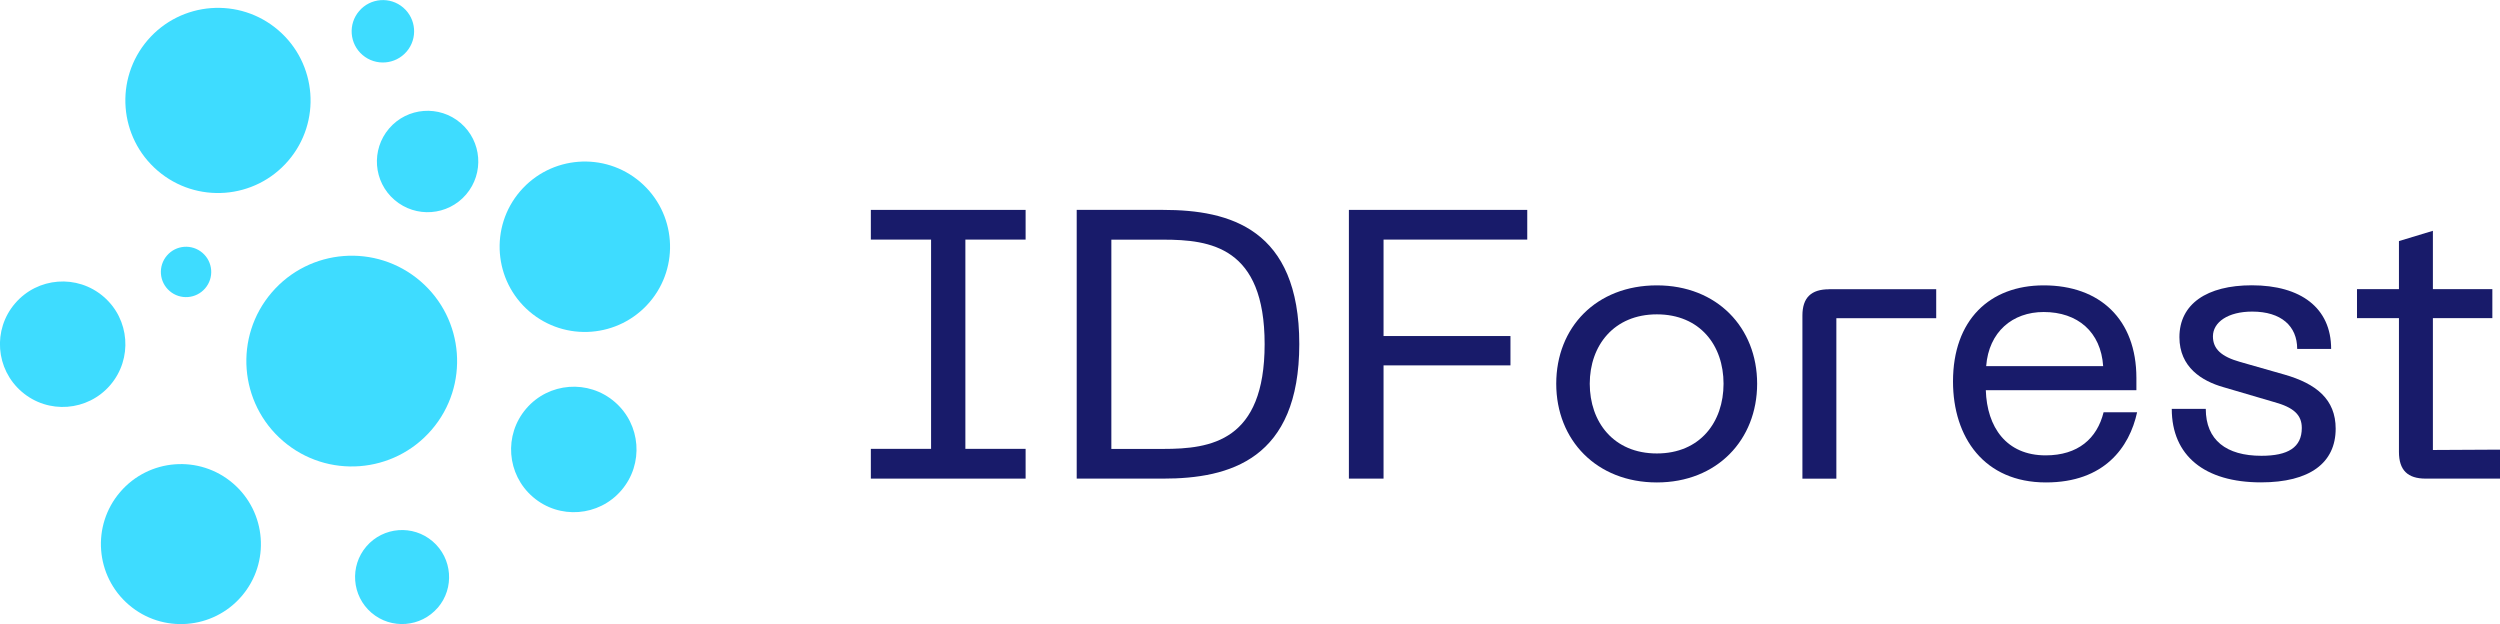 <?xml version="1.0" encoding="UTF-8"?>
<svg xmlns="http://www.w3.org/2000/svg" id="Capa_2" data-name="Capa 2" viewBox="0 0 352.79 88.07">
  <defs>
    <style> .cls-1 { fill: #181b6a; } .cls-2 { fill: #3edcff; } </style>
  </defs>
  <g id="Capa_1-2" data-name="Capa 1">
    <polygon class="cls-1" points="144.73 29.62 144.73 33.81 136.23 33.81 136.23 63.34 144.73 63.34 144.73 67.54 122.89 67.54 122.89 63.34 131.39 63.34 131.39 33.81 122.89 33.81 122.89 29.62 144.73 29.62"></polygon>
    <path class="cls-1" d="m151.94,29.62h12.21c9.36,0,19.2,2.64,19.2,18.93s-9.84,18.99-19.2,18.99h-12.21V29.62Zm12.21,33.73c6.72,0,14.31-1.08,14.31-14.79s-7.64-14.74-14.31-14.74h-7.32v29.53h7.32Z"></path>
    <polygon class="cls-1" points="190.35 29.62 215.52 29.62 215.52 33.81 195.24 33.81 195.24 47.42 213.15 47.42 213.15 51.56 195.24 51.56 195.24 67.54 190.35 67.54 190.35 29.62"></polygon>
    <path class="cls-1" d="m233.81,40.27c8.5,0,14.15,5.97,14.15,13.88s-5.65,13.93-14.15,13.93-14.2-5.97-14.2-13.93,5.65-13.88,14.2-13.88m0,23.72c6.08,0,9.41-4.41,9.41-9.84s-3.34-9.79-9.41-9.79-9.47,4.41-9.47,9.79,3.34,9.84,9.47,9.84"></path>
    <path class="cls-1" d="m258.12,40.81h15.11v4.09h-14.09v22.65h-4.79v-23.02c0-2.53,1.24-3.71,3.77-3.71"></path>
    <path class="cls-1" d="m288.41,40.27c7.91,0,13.07,4.79,13.07,13.07v1.72h-21.25c.16,5.22,2.9,9.2,8.44,9.2,4.57,0,7.26-2.37,8.18-6.08h4.73c-1.08,4.95-4.63,9.9-12.86,9.9-8.71,0-13.12-6.35-13.12-14.25,0-8.66,5.16-13.56,12.8-13.56m8.39,11.4c-.32-4.84-3.6-7.64-8.39-7.64-4.41,0-7.75,2.8-8.12,7.64h16.51Z"></path>
    <path class="cls-1" d="m306.48,57.7h4.79c0,4.41,2.9,6.62,7.85,6.62,3.76,0,5.7-1.18,5.7-3.93,0-1.83-1.13-2.9-3.93-3.66l-7.15-2.1c-3.01-.86-6.19-2.8-6.19-7.05,0-4.68,3.87-7.32,10.22-7.32,6.89,0,11.19,3.17,11.19,8.98h-4.79c0-3.23-2.26-5.27-6.35-5.27-3.44,0-5.54,1.51-5.54,3.5,0,1.77,1.18,2.85,3.82,3.6l6.24,1.78c4.52,1.29,7.26,3.5,7.26,7.64,0,4.84-3.66,7.58-10.54,7.58-7.96,0-12.59-3.77-12.59-10.38"></path>
    <path class="cls-1" d="m352.79,67.54h-10.49c-2.53,0-3.77-1.18-3.77-3.77v-18.88h-5.92v-4.09h5.92v-6.78l4.79-1.45v8.23h8.39v4.09h-8.39v18.61l9.47-.05v4.09Z"></path>
    <path class="cls-2" d="m60.92,60.64c-5.35,6.23-14.74,6.95-20.97,1.6-6.23-5.35-6.95-14.74-1.6-20.97,5.35-6.23,14.74-6.95,20.97-1.6,6.23,5.35,6.95,14.74,1.6,20.97"></path>
    <path class="cls-2" d="m65.77,27.45c-2.57,3-7.09,3.34-10.09.77-3-2.57-3.34-7.09-.77-10.09s7.09-3.34,10.09-.77c3,2.57,3.34,7.09.77,10.09"></path>
    <path class="cls-2" d="m91.66,42.65c-4.33,5.04-11.92,5.62-16.96,1.3-5.04-4.33-5.62-11.92-1.3-16.96,4.33-5.04,11.92-5.62,16.96-1.3,5.04,4.33,5.62,11.92,1.3,16.96"></path>
    <path class="cls-2" d="m15.56,54.34c-3.18,3.71-8.77,4.14-12.48.95-3.71-3.18-4.14-8.77-.95-12.48,3.18-3.71,8.77-4.14,12.48-.95,3.71,3.18,4.13,8.77.95,12.48"></path>
    <path class="cls-2" d="m87.69,69.19c-3.18,3.71-8.77,4.14-12.48.95-3.71-3.18-4.14-8.77-.95-12.48,3.18-3.71,8.77-4.14,12.48-.95,3.71,3.18,4.13,8.77.95,12.48"></path>
    <path class="cls-2" d="m40.68,22.68c-4.7,5.48-12.95,6.11-18.43,1.41-5.48-4.7-6.11-12.95-1.41-18.43C25.55.19,33.8-.44,39.27,4.26s6.11,12.95,1.41,18.42"></path>
    <path class="cls-2" d="m34.1,84.13c-4.06,4.73-11.19,5.28-15.92,1.22s-5.28-11.19-1.22-15.92c4.06-4.73,11.19-5.28,15.92-1.22,4.73,4.06,5.28,11.19,1.22,15.92"></path>
    <path class="cls-2" d="m61.78,85.75c-2.39,2.78-6.58,3.1-9.36.72s-3.1-6.58-.72-9.36c2.39-2.78,6.58-3.1,9.36-.71,2.78,2.39,3.1,6.58.72,9.36"></path>
    <path class="cls-2" d="m28.95,40.69c-1.28,1.49-3.52,1.66-5.01.38-1.49-1.28-1.66-3.52-.38-5.01,1.28-1.49,3.52-1.66,5.01-.38,1.49,1.28,1.66,3.52.38,5.01"></path>
    <path class="cls-2" d="m57.38,7.28c-1.59,1.85-4.37,2.06-6.22.48-1.85-1.58-2.06-4.37-.47-6.21,1.58-1.85,4.37-2.06,6.21-.48,1.85,1.59,2.06,4.37.48,6.21"></path>
  </g>
</svg>
